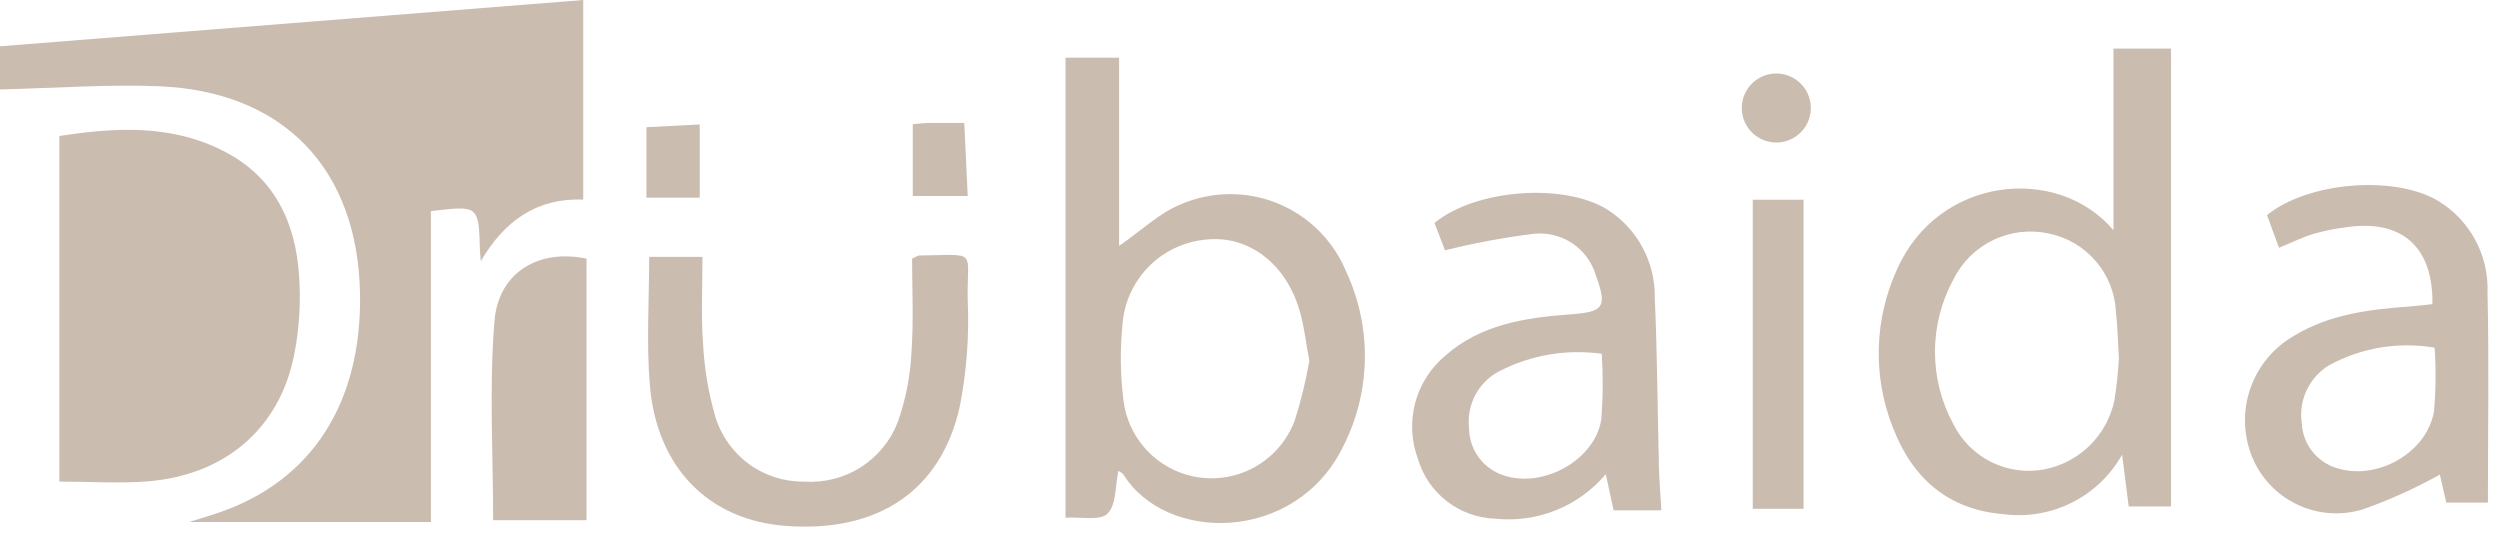 <?xml version="1.0" encoding="UTF-8"?> <svg xmlns="http://www.w3.org/2000/svg" width="182" height="39" viewBox="0 0 182 39" fill="none"><path d="M35 19C34.99 18.74 34.95 18.49 34.94 18.23C34.85 14.95 34.85 14.95 31.37 15.37V38H13.77C14.25 37.84 15.13 37.6 15.98 37.3C22.71 34.98 26.34 29.32 26.21 21.4C26.06 12.33 20.67 6.65 11.58 6.28C7.77 6.13 3.94 6.42 0 6.51V3.37L42.46 0V14.53C39.15 14.4 36.76 16.01 35.01 19" fill="#CBBCB0"></path><path d="M4.32 9.9C8.37 9.28 12.48 9.02 16.36 11.04C19.96 12.9 21.51 16.17 21.77 20.02C21.915 22.008 21.788 24.007 21.39 25.96C20.29 31.25 16.34 34.58 10.79 35.04C8.72 35.21 6.62 35.06 4.32 35.06V9.9Z" fill="#CBBCB0"></path><path d="M81.42 34.28C81.18 35.38 81.27 36.75 80.63 37.39C80.11 37.93 78.73 37.62 77.57 37.69V4.2H81.47V17.9C83.07 16.8 84.38 15.52 85.95 14.88C87.059 14.4 88.253 14.146 89.461 14.132C90.669 14.118 91.868 14.344 92.989 14.797C94.109 15.25 95.128 15.921 95.987 16.771C96.845 17.622 97.526 18.634 97.99 19.75C98.932 21.759 99.402 23.958 99.362 26.177C99.322 28.396 98.774 30.576 97.76 32.55C94.3 39.55 84.88 39.54 81.78 34.54C81.71 34.43 81.55 34.37 81.42 34.28ZM95.32 26.25C95.05 24.85 94.93 23.66 94.59 22.54C93.56 19.12 90.84 17.12 87.81 17.44C86.206 17.582 84.706 18.297 83.586 19.453C82.466 20.61 81.8 22.132 81.71 23.74C81.537 25.514 81.561 27.301 81.78 29.07C81.94 30.516 82.583 31.866 83.606 32.901C84.629 33.935 85.971 34.595 87.415 34.772C88.859 34.949 90.32 34.633 91.563 33.876C92.805 33.119 93.755 31.965 94.26 30.6C94.713 29.176 95.067 27.723 95.32 26.25Z" fill="#CBBCB0"></path><path d="M158.05 36.87H154.97L154.49 33.1C153.646 34.603 152.37 35.819 150.829 36.591C149.287 37.363 147.549 37.655 145.84 37.43C141.77 37.1 139.19 34.75 137.8 31.12C137.072 29.282 136.723 27.316 136.775 25.339C136.826 23.363 137.277 21.418 138.1 19.62C141.1 12.82 149.78 11.95 153.86 16.76V3.54H158.05V36.87ZM154.25 26C154.18 24.74 154.15 23.72 154.04 22.7C153.975 21.343 153.46 20.046 152.576 19.014C151.693 17.982 150.491 17.274 149.16 17C147.799 16.702 146.377 16.867 145.12 17.468C143.863 18.07 142.842 19.073 142.22 20.32C141.336 21.937 140.87 23.75 140.867 25.592C140.863 27.435 141.322 29.25 142.2 30.87C142.794 32.068 143.763 33.039 144.96 33.634C146.157 34.23 147.516 34.418 148.83 34.17C150.081 33.927 151.232 33.32 152.14 32.425C153.047 31.53 153.67 30.387 153.93 29.14C154.095 28.1 154.206 27.052 154.26 26" fill="#CBBCB0"></path><path d="M105.2 18.23L104.43 16.23C107.43 13.76 113.88 13.29 117.04 15.27C118.113 15.962 118.992 16.917 119.592 18.044C120.193 19.171 120.495 20.433 120.47 21.71C120.65 25.81 120.67 29.91 120.77 34C120.8 35.01 120.88 36.02 120.95 37.15H117.47L116.9 34.52C115.927 35.676 114.685 36.576 113.284 37.141C111.882 37.706 110.363 37.919 108.86 37.76C107.579 37.72 106.343 37.276 105.33 36.491C104.317 35.706 103.578 34.621 103.22 33.39C102.737 32.087 102.669 30.665 103.028 29.322C103.386 27.979 104.152 26.78 105.22 25.89C107.78 23.63 111 23.13 114.26 22.89C116.76 22.71 117.03 22.39 116.17 20.02C115.887 19.074 115.282 18.257 114.46 17.709C113.639 17.162 112.652 16.918 111.67 17.02C109.494 17.288 107.337 17.689 105.21 18.22L105.2 18.23ZM116.62 25.76C114.07 25.398 111.471 25.834 109.18 27.01C108.426 27.393 107.808 27.998 107.409 28.744C107.01 29.49 106.85 30.34 106.95 31.18C106.955 31.887 107.167 32.578 107.559 33.166C107.952 33.754 108.509 34.215 109.16 34.49C112.05 35.73 116.14 33.59 116.58 30.49C116.698 28.916 116.708 27.335 116.61 25.76" fill="#CBBCB0"></path><path d="M177.08 22.15C177.15 18.02 174.9 16 170.98 16.52C170.121 16.618 169.272 16.785 168.44 17.02C167.63 17.26 166.86 17.65 165.91 18.04L165.04 15.66C167.99 13.25 174.29 12.72 177.49 14.62C178.631 15.309 179.566 16.292 180.199 17.465C180.832 18.637 181.14 19.958 181.09 21.29C181.21 26.35 181.12 31.41 181.12 36.59H178.09L177.62 34.55C175.819 35.556 173.936 36.406 171.99 37.09C170.391 37.572 168.668 37.432 167.168 36.698C165.667 35.964 164.5 34.689 163.9 33.13C163.297 31.551 163.279 29.809 163.847 28.218C164.415 26.626 165.534 25.29 167 24.45C169.62 22.85 172.57 22.52 175.54 22.3C176.06 22.26 176.58 22.2 177.08 22.14V22.15ZM177.24 25.31C174.628 24.866 171.943 25.306 169.61 26.56C168.882 26.986 168.299 27.621 167.935 28.382C167.572 29.143 167.444 29.996 167.57 30.83C167.608 31.564 167.871 32.27 168.324 32.849C168.776 33.429 169.397 33.855 170.1 34.07C173.05 35.03 176.73 32.94 177.2 29.9C177.331 28.37 177.344 26.832 177.24 25.3" fill="#CBBCB0"></path><path d="M47.26 18.7H51.14C51.14 20.82 51.03 22.9 51.18 24.97C51.269 26.792 51.571 28.598 52.08 30.35C52.503 31.733 53.366 32.941 54.537 33.791C55.708 34.641 57.123 35.086 58.57 35.06C60.012 35.156 61.447 34.791 62.666 34.015C63.885 33.24 64.826 32.096 65.35 30.75C65.924 29.134 66.261 27.443 66.35 25.73C66.52 23.43 66.4 21.12 66.4 18.83C66.65 18.72 66.8 18.6 66.93 18.6C71.29 18.55 70.37 18.1 70.45 21.86C70.565 24.44 70.374 27.025 69.88 29.56C68.52 35.73 63.93 38.77 57.25 38.29C51.64 37.89 47.82 34.09 47.31 28.05C47.05 25.01 47.26 21.93 47.26 18.71" fill="#CBBCB0"></path><path d="M42.7 18.84V37.87H35.9C35.9 32.99 35.6 28.14 36 23.35C36.3 19.82 39.22 18.1 42.7 18.83" fill="#CBBCB0"></path><path d="M127.6 14.54H131.3V37.04H127.6V14.54Z" fill="#CBBCB0"></path><path d="M50.94 14.39H47.06V9.26L50.94 9.06V14.39Z" fill="#CBBCB0"></path><path d="M66.45 9.04C66.85 9.01 67.21 8.96 67.57 8.95H70.2L70.45 14.27H66.45V9.04Z" fill="#CBBCB0"></path><path d="M131.83 7.83C131.834 8.16 131.773 8.488 131.65 8.795C131.527 9.101 131.345 9.381 131.115 9.617C130.884 9.853 130.609 10.042 130.305 10.172C130.002 10.302 129.675 10.371 129.345 10.375C129.015 10.379 128.687 10.318 128.38 10.195C128.074 10.072 127.794 9.89 127.558 9.66C127.322 9.429 127.133 9.154 127.003 8.85C126.873 8.547 126.804 8.22 126.8 7.89C126.793 7.223 127.052 6.581 127.519 6.104C127.986 5.628 128.623 5.357 129.29 5.35C129.957 5.343 130.599 5.602 131.076 6.069C131.552 6.536 131.823 7.173 131.83 7.84" fill="#CBBCB0"></path></svg> 